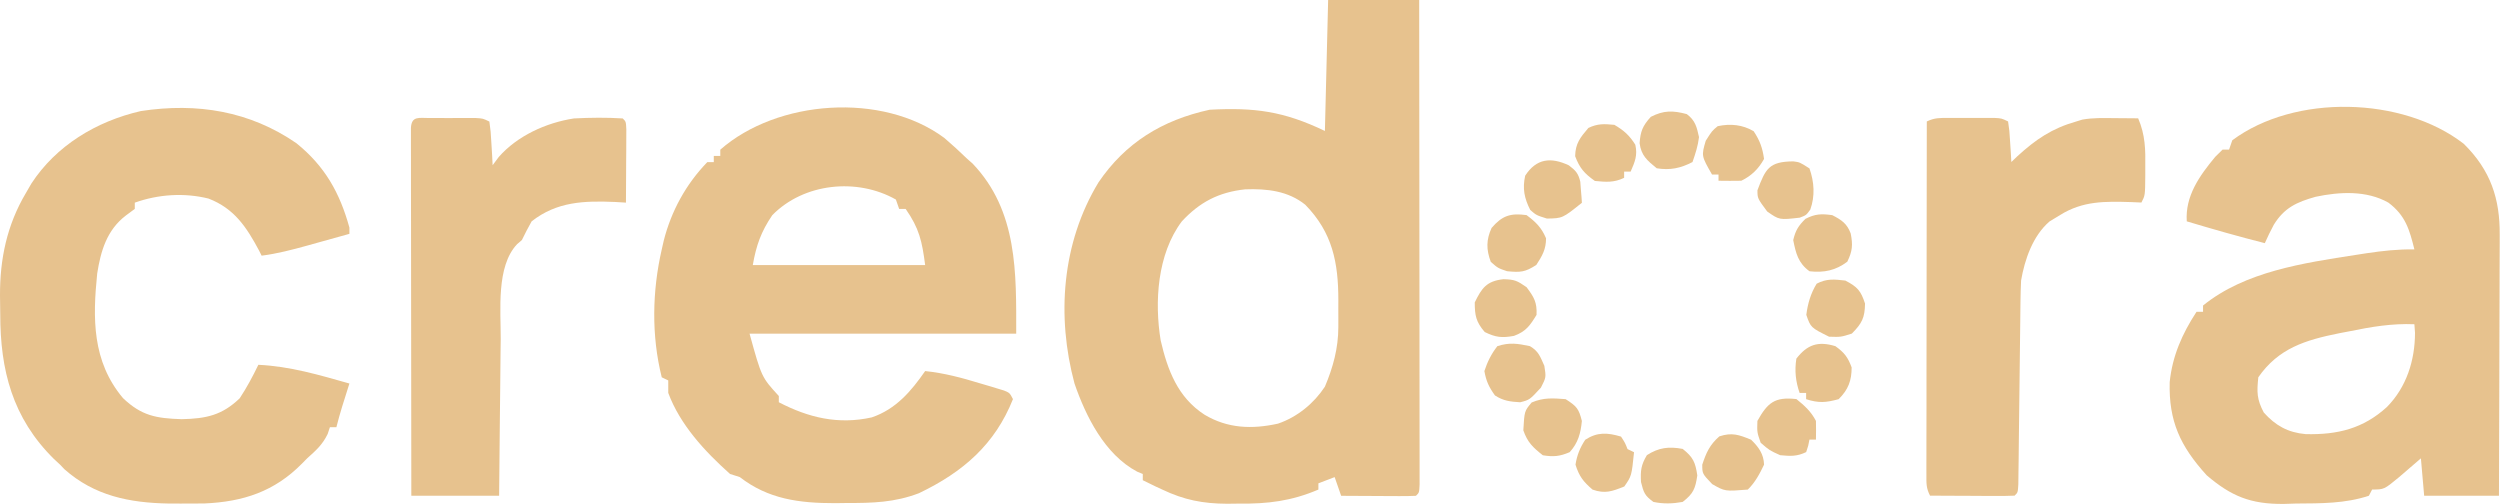 <?xml version="1.0" encoding="UTF-8"?> <svg xmlns="http://www.w3.org/2000/svg" viewBox="0 0 158.731 32" fill="none"><path d="M84.327 0C86.235 0 88.143 0 90.108 0C90.113 4.075 90.117 8.15 90.119 12.226C90.12 14.118 90.122 16.01 90.124 17.902C90.126 19.55 90.127 21.199 90.128 22.847C90.128 23.721 90.129 24.594 90.13 25.468C90.132 26.289 90.132 27.11 90.132 27.931C90.132 28.233 90.132 28.536 90.133 28.838C90.134 29.249 90.134 29.66 90.133 30.07C90.133 30.301 90.134 30.531 90.134 30.769C90.108 31.282 90.108 31.282 89.902 31.48C89.55 31.497 89.196 31.501 88.843 31.499C88.523 31.498 88.523 31.498 88.196 31.497C87.971 31.495 87.746 31.494 87.515 31.492C87.176 31.491 87.176 31.491 86.831 31.489C86.272 31.487 85.712 31.484 85.153 31.48C85.017 31.088 84.881 30.696 84.74 30.292C84.4 30.423 84.059 30.553 83.708 30.688C83.708 30.819 83.708 30.949 83.708 31.084C81.993 31.814 80.502 31.999 78.636 31.975C78.279 31.979 78.279 31.979 77.914 31.984C76.37 31.977 75.179 31.742 73.797 31.084C73.665 31.023 73.533 30.963 73.397 30.9C73.115 30.768 72.836 30.63 72.558 30.49C72.558 30.359 72.558 30.229 72.558 30.094C72.44 30.045 72.322 29.996 72.2 29.946C70.137 28.851 68.937 26.422 68.223 24.352C67.079 20.087 67.411 15.436 69.745 11.581C71.445 9.077 73.771 7.63 76.804 6.967C79.656 6.817 81.489 7.054 84.121 8.315C84.189 5.571 84.257 2.827 84.327 0ZM75.036 14.057C73.475 16.134 73.294 19.178 73.695 21.62C74.133 23.496 74.774 25.229 76.481 26.332C77.948 27.207 79.487 27.263 81.142 26.898C82.371 26.481 83.431 25.603 84.121 24.55C84.64 23.324 84.972 22.106 84.974 20.778C84.974 20.591 84.975 20.404 84.975 20.211C84.974 19.921 84.974 19.921 84.973 19.625C84.973 19.434 84.974 19.242 84.975 19.045C84.972 16.679 84.608 14.773 82.877 13.001C81.787 12.121 80.444 11.971 79.058 12.022C77.371 12.203 76.164 12.84 75.036 14.057Z" fill="#E7C28E"></path><path d="M59.954 8.755C60.46 9.189 60.947 9.633 61.424 10.097C61.531 10.19 61.637 10.284 61.747 10.38C64.63 13.393 64.522 17.352 64.522 21.184C58.934 21.184 53.347 21.184 47.591 21.184C48.353 23.947 48.353 23.947 49.449 25.143C49.449 25.274 49.449 25.405 49.449 25.54C51.341 26.522 53.22 26.972 55.349 26.502C56.893 25.977 57.858 24.829 58.74 23.56C59.953 23.687 61.064 23.984 62.225 24.339C62.404 24.392 62.582 24.444 62.766 24.498C62.936 24.55 63.106 24.601 63.281 24.654C63.435 24.7 63.589 24.747 63.748 24.795C64.109 24.946 64.109 24.946 64.315 25.341C63.175 28.206 61.161 29.968 58.344 31.316C56.793 31.905 55.408 31.941 53.746 31.937C53.388 31.942 53.388 31.942 53.023 31.947C50.735 31.948 48.778 31.691 46.971 30.291C46.665 30.193 46.665 30.193 46.352 30.093C44.745 28.66 43.173 26.956 42.429 24.946C42.429 24.684 42.429 24.423 42.429 24.154C42.293 24.088 42.156 24.023 42.016 23.956C41.353 21.309 41.409 18.483 42.016 15.838C42.059 15.651 42.101 15.463 42.145 15.27C42.617 13.416 43.544 11.702 44.907 10.295C45.043 10.295 45.179 10.295 45.32 10.295C45.32 10.164 45.32 10.033 45.32 9.899C45.456 9.899 45.592 9.899 45.733 9.899C45.733 9.768 45.733 9.637 45.733 9.503C49.35 6.33 56.011 5.835 59.954 8.755ZM49.036 13.66C48.322 14.707 48.013 15.586 47.797 16.828C51.409 16.828 55.02 16.828 58.74 16.828C58.542 15.306 58.368 14.511 57.502 13.264C57.365 13.264 57.229 13.264 57.089 13.264C56.986 12.97 56.986 12.97 56.882 12.67C54.414 11.272 51.032 11.624 49.036 13.66Z" fill="#E7C28E"></path><path d="M156.431 9.131C158.142 10.814 158.732 12.633 158.712 14.911C158.712 15.091 158.712 15.271 158.712 15.456C158.711 16.046 158.708 16.637 158.705 17.227C158.704 17.638 158.704 18.048 158.703 18.459C158.702 19.538 158.698 20.616 158.693 21.694C158.689 22.796 158.687 23.897 158.685 24.999C158.68 27.158 158.673 29.317 158.665 31.476C157.098 31.476 155.53 31.476 153.916 31.476C153.848 30.692 153.78 29.908 153.709 29.101C153.246 29.5 152.782 29.9 152.318 30.299C151.371 31.081 151.371 31.081 150.612 31.081C150.544 31.211 150.476 31.342 150.406 31.476C148.897 31.976 147.369 31.959 145.786 31.971C145.525 31.979 145.264 31.988 144.996 31.996C142.894 32.013 141.662 31.505 140.108 30.177C138.429 28.33 137.694 26.743 137.759 24.264C137.928 22.602 138.547 21.2 139.463 19.795C139.599 19.795 139.735 19.795 139.876 19.795C139.876 19.665 139.876 19.534 139.876 19.399C142.542 17.237 146.258 16.699 149.593 16.182C149.817 16.147 150.04 16.113 150.27 16.077C151.293 15.925 152.259 15.818 153.296 15.835C152.987 14.594 152.736 13.682 151.645 12.866C150.261 12.081 148.546 12.172 147.025 12.494C145.816 12.832 145.03 13.198 144.368 14.272C144.163 14.656 143.974 15.042 143.799 15.439C142.133 15.017 140.487 14.547 138.843 14.054C138.738 12.454 139.635 11.18 140.65 9.958C140.803 9.807 140.957 9.656 141.115 9.5C141.251 9.5 141.387 9.5 141.528 9.5C141.596 9.304 141.664 9.108 141.734 8.906C145.697 5.958 152.544 6.12 156.431 9.131ZM149.18 21.033C148.967 21.073 148.753 21.114 148.533 21.156C146.363 21.591 144.662 22.118 143.386 23.953C143.289 24.894 143.284 25.346 143.734 26.193C144.471 27.014 145.257 27.463 146.393 27.564C148.43 27.612 150.047 27.21 151.55 25.843C152.803 24.57 153.331 22.876 153.335 21.132C153.322 20.952 153.31 20.772 153.296 20.587C151.869 20.528 150.574 20.748 149.18 21.033Z" fill="#E7C28E"></path><path d="M18.816 9.09C20.641 10.563 21.578 12.254 22.185 14.451C22.185 14.582 22.185 14.712 22.185 14.847C21.489 15.042 20.792 15.235 20.095 15.429C19.8 15.511 19.8 15.511 19.5 15.595C18.54 15.86 17.603 16.106 16.611 16.233C16.528 16.068 16.528 16.068 16.443 15.899C15.654 14.425 14.88 13.239 13.238 12.607C11.692 12.225 10.047 12.336 8.558 12.867C8.558 12.998 8.558 13.129 8.558 13.263C8.371 13.402 8.183 13.541 7.99 13.684C6.776 14.611 6.393 15.952 6.171 17.371C5.885 20.198 5.841 22.939 7.81 25.278C8.984 26.397 9.916 26.564 11.539 26.615C13.109 26.582 14.105 26.357 15.217 25.291C15.671 24.606 16.047 23.898 16.404 23.162C18.416 23.256 20.265 23.807 22.185 24.35C22.143 24.484 22.101 24.618 22.057 24.756C22.002 24.932 21.946 25.109 21.889 25.291C21.833 25.465 21.778 25.64 21.722 25.82C21.59 26.252 21.469 26.684 21.359 27.122C21.223 27.122 21.087 27.122 20.947 27.122C20.9 27.265 20.853 27.408 20.805 27.555C20.475 28.233 20.072 28.591 19.501 29.102C19.39 29.215 19.278 29.328 19.163 29.445C17.431 31.196 15.458 31.863 12.955 31.967C12.466 31.973 11.977 31.975 11.488 31.973C11.105 31.972 11.105 31.972 10.716 31.971C8.214 31.927 5.997 31.48 4.093 29.795C4 29.697 3.906 29.599 3.809 29.498C3.682 29.38 3.554 29.262 3.423 29.14C0.778 26.529 0.015 23.48 0.016 19.949C0.015 19.553 0.008 19.156 0 18.76C-0.007 16.437 0.438 14.293 1.641 12.261C1.758 12.058 1.876 11.856 1.996 11.648C3.559 9.258 6.096 7.705 8.945 7.051C12.53 6.504 15.863 7.059 18.816 9.09Z" fill="#E7C28E"></path><path d="M123.724 7.487C123.916 7.487 124.109 7.487 124.307 7.486C124.609 7.488 124.609 7.488 124.918 7.489C125.119 7.488 125.32 7.487 125.528 7.486C125.817 7.487 125.817 7.487 126.111 7.487C126.288 7.487 126.465 7.488 126.647 7.488C127.086 7.513 127.086 7.513 127.498 7.711C127.584 8.294 127.584 8.294 127.627 9.011C127.643 9.248 127.658 9.485 127.674 9.729C127.684 9.913 127.695 10.096 127.705 10.285C127.83 10.166 127.955 10.046 128.084 9.923C129.253 8.854 130.281 8.15 131.834 7.711C131.957 7.673 132.08 7.634 132.207 7.595C132.889 7.472 133.569 7.493 134.26 7.501C134.404 7.502 134.548 7.503 134.697 7.504C135.05 7.506 135.404 7.51 135.757 7.513C136.213 8.571 136.226 9.509 136.209 10.632C136.209 10.888 136.209 10.888 136.209 11.149C136.199 12.407 136.199 12.407 135.964 12.859C135.747 12.85 135.53 12.841 135.307 12.831C133.641 12.782 132.249 12.752 130.802 13.651C130.581 13.786 130.359 13.921 130.131 14.059C129.065 14.973 128.55 16.489 128.324 17.809C128.302 18.257 128.29 18.705 128.285 19.154C128.284 19.285 128.282 19.416 128.28 19.551C128.277 19.834 128.273 20.118 128.271 20.401C128.266 20.848 128.261 21.296 128.255 21.743C128.24 22.854 128.228 23.964 128.216 25.075C128.205 26.015 128.194 26.956 128.182 27.896C128.176 28.338 128.172 28.78 128.168 29.222C128.164 29.491 128.161 29.76 128.157 30.029C128.153 30.383 128.153 30.383 128.149 30.744C128.118 31.272 128.118 31.272 127.911 31.47C127.514 31.487 127.115 31.491 126.717 31.489C126.355 31.488 126.355 31.488 125.985 31.487C125.731 31.485 125.476 31.484 125.214 31.482C124.832 31.481 124.832 31.481 124.441 31.479C123.809 31.477 123.176 31.474 122.543 31.47C122.291 30.987 122.311 30.679 122.312 30.139C122.312 29.942 122.311 29.745 122.311 29.542C122.312 29.325 122.313 29.108 122.313 28.884C122.313 28.656 122.313 28.428 122.313 28.194C122.313 27.437 122.315 26.681 122.317 25.925C122.317 25.401 122.317 24.878 122.317 24.355C122.318 23.117 122.32 21.878 122.322 20.64C122.324 19.231 122.325 17.821 122.326 16.411C122.329 13.511 122.332 10.611 122.337 7.711C122.838 7.471 123.164 7.488 123.724 7.487Z" fill="#E7C28E"></path><path d="M27.277 7.494C27.566 7.493 27.566 7.493 27.862 7.493C28.167 7.494 28.167 7.494 28.478 7.495C28.68 7.494 28.883 7.494 29.091 7.493C29.284 7.493 29.478 7.493 29.677 7.494C29.944 7.494 29.944 7.494 30.217 7.494C30.659 7.52 30.659 7.52 31.072 7.718C31.157 8.343 31.157 8.343 31.201 9.116C31.216 9.372 31.232 9.627 31.248 9.89C31.258 10.088 31.268 10.286 31.278 10.49C31.406 10.318 31.534 10.147 31.665 9.97C32.836 8.632 34.659 7.794 36.44 7.52C37.476 7.467 38.501 7.453 39.537 7.52C39.743 7.718 39.743 7.718 39.767 8.213C39.765 8.535 39.765 8.535 39.764 8.863C39.763 9.211 39.763 9.211 39.762 9.565C39.759 9.931 39.759 9.931 39.756 10.304C39.755 10.549 39.754 10.793 39.753 11.045C39.751 11.652 39.748 12.259 39.743 12.865C39.519 12.852 39.294 12.838 39.063 12.824C37.095 12.74 35.361 12.794 33.756 14.053C33.536 14.443 33.329 14.839 33.136 15.241C33.035 15.328 32.934 15.415 32.83 15.505C31.496 16.913 31.8 19.717 31.792 21.519C31.788 21.808 31.785 22.097 31.781 22.387C31.771 23.139 31.765 23.891 31.759 24.643C31.753 25.414 31.743 26.186 31.734 26.957C31.717 28.463 31.703 29.97 31.691 31.476C29.851 31.476 28.012 31.476 26.116 31.476C26.112 28.382 26.108 25.288 26.106 22.193C26.105 20.757 26.103 19.32 26.101 17.883C26.099 16.632 26.097 15.38 26.097 14.128C26.097 13.465 26.096 12.802 26.094 12.139C26.093 11.4 26.093 10.66 26.093 9.921C26.092 9.7 26.091 9.478 26.091 9.25C26.091 9.05 26.091 8.85 26.091 8.644C26.091 8.469 26.091 8.294 26.091 8.113C26.14 7.351 26.588 7.494 27.277 7.494Z" fill="#E7C28E"></path><path d="M95.455 17.727C96.164 17.746 96.317 17.812 96.926 18.235C97.408 18.879 97.593 19.198 97.559 19.992C97.148 20.665 96.887 21.048 96.125 21.326C95.36 21.464 94.972 21.425 94.268 21.081C93.714 20.436 93.636 20.031 93.636 19.2C94.079 18.29 94.387 17.845 95.455 17.727Z" fill="#E7C28E"></path><path d="M97.138 21.977C97.698 22.31 97.787 22.636 98.054 23.227C98.17 23.957 98.17 23.957 97.835 24.613C97.12 25.388 97.12 25.388 96.519 25.541C95.887 25.504 95.446 25.451 94.919 25.108C94.536 24.576 94.362 24.206 94.247 23.561C94.436 22.979 94.689 22.464 95.073 21.977C95.852 21.728 96.341 21.813 97.138 21.977Z" fill="#E7C28E"></path><path d="M99.405 25.343C100.113 25.796 100.242 25.949 100.437 26.729C100.363 27.503 100.201 28.119 99.663 28.709C99.029 28.979 98.646 29.015 97.959 28.907C97.319 28.402 96.983 28.08 96.72 27.323C96.789 26.102 96.789 26.102 97.249 25.554C98.008 25.236 98.577 25.28 99.405 25.343Z" fill="#E7C28E"></path><path d="M102.5 7.926C103.116 8.288 103.457 8.597 103.83 9.188C103.981 9.864 103.807 10.267 103.533 10.896C103.397 10.896 103.26 10.896 103.12 10.896C103.12 11.026 103.12 11.157 103.12 11.291C102.472 11.602 101.977 11.559 101.262 11.489C100.591 11.014 100.293 10.669 100.01 9.918C100.027 9.112 100.325 8.74 100.849 8.124C101.438 7.841 101.847 7.864 102.5 7.926Z" fill="#E7C28E"></path><path d="M107.099 7.245C107.646 7.656 107.73 8.064 107.874 8.705C107.805 9.276 107.651 9.742 107.461 10.289C106.703 10.683 106.041 10.821 105.19 10.685C104.57 10.179 104.207 9.873 104.103 9.093C104.154 8.345 104.293 7.99 104.815 7.418C105.634 6.999 106.216 7.009 107.099 7.245Z" fill="#E7C28E"></path><path d="M116.334 13.66C116.932 13.966 117.272 14.198 117.505 14.822C117.648 15.547 117.619 15.941 117.289 16.617C116.558 17.168 115.817 17.328 114.889 17.223C114.17 16.7 114.022 16.079 113.856 15.244C114.001 14.632 114.179 14.343 114.631 13.895C115.256 13.578 115.635 13.564 116.334 13.66Z" fill="#E7C28E"></path><path d="M111.178 27.917C111.664 28.383 111.984 28.835 112.004 29.501C111.737 30.067 111.433 30.642 110.971 31.085C109.522 31.201 109.522 31.201 108.713 30.738C108.081 30.077 108.081 30.077 108.081 29.501C108.331 28.743 108.55 28.247 109.165 27.706C109.969 27.443 110.407 27.602 111.178 27.917Z" fill="#E7C28E"></path><path d="M99.612 10.499C100.052 10.833 100.212 11.01 100.337 11.541C100.349 11.699 100.361 11.858 100.373 12.021C100.393 12.261 100.393 12.261 100.414 12.506C100.422 12.627 100.43 12.749 100.438 12.875C99.208 13.861 99.208 13.861 98.218 13.877C97.547 13.667 97.547 13.667 97.16 13.332C96.779 12.582 96.658 11.976 96.837 11.155C97.547 10.06 98.465 9.961 99.612 10.499Z" fill="#E7C28E"></path><path d="M114.06 25.339C114.591 25.769 114.987 26.127 115.299 26.725C115.307 27.12 115.308 27.516 115.299 27.912C115.163 27.912 115.026 27.912 114.886 27.912C114.86 28.039 114.835 28.166 114.808 28.296C114.766 28.431 114.723 28.566 114.679 28.704C114.088 28.988 113.686 28.963 113.028 28.902C112.344 28.593 112.344 28.593 111.789 28.11C111.557 27.442 111.557 27.442 111.582 26.725C112.23 25.568 112.678 25.183 114.06 25.339Z" fill="#E7C28E"></path><path d="M111.346 8.333C111.739 8.928 111.905 9.39 112.004 10.09C111.668 10.703 111.211 11.164 110.559 11.476C110.077 11.484 109.595 11.485 109.113 11.476C109.113 11.346 109.113 11.215 109.113 11.08C108.977 11.08 108.841 11.08 108.7 11.08C108.022 9.899 108.022 9.899 108.301 8.94C108.7 8.308 108.7 8.308 109.062 8.011C109.868 7.84 110.638 7.912 111.346 8.333Z" fill="#E7C28E"></path><path d="M102.923 27.721C103.181 28.118 103.181 28.118 103.336 28.514C103.472 28.579 103.609 28.644 103.749 28.712C103.594 30.221 103.594 30.221 103.13 30.889C102.358 31.196 101.915 31.366 101.116 31.087C100.522 30.58 100.264 30.239 100.032 29.503C100.125 28.908 100.316 28.428 100.652 27.92C101.415 27.425 102.056 27.463 102.923 27.721Z" fill="#E7C28E"></path><path d="M113.862 10.246C114.269 10.298 114.269 10.298 114.888 10.694C115.19 11.561 115.249 12.438 114.941 13.305C114.682 13.664 114.682 13.664 114.271 13.82C112.975 13.968 112.975 13.968 112.204 13.429C111.585 12.594 111.585 12.594 111.585 12.08C112.098 10.721 112.311 10.257 113.862 10.246Z" fill="#E7C28E"></path><path d="M96.924 13.657C97.524 14.104 97.874 14.453 98.162 15.129C98.162 15.827 97.924 16.237 97.543 16.824C96.819 17.287 96.537 17.302 95.685 17.22C95.104 17.022 95.104 17.022 94.653 16.626C94.363 15.839 94.357 15.238 94.704 14.473C95.375 13.693 95.897 13.519 96.924 13.657Z" fill="#E7C28E"></path><path d="M116.533 21.979C117.106 22.391 117.325 22.68 117.565 23.328C117.565 24.164 117.353 24.74 116.739 25.345C115.923 25.564 115.479 25.602 114.675 25.345C114.675 25.214 114.675 25.083 114.675 24.949C114.539 24.949 114.402 24.949 114.262 24.949C114.007 24.216 113.937 23.533 114.055 22.771C114.746 21.88 115.43 21.643 116.533 21.979Z" fill="#E7C28E"></path><path d="M117.165 17.814C117.94 18.218 118.15 18.464 118.416 19.274C118.4 20.176 118.225 20.528 117.578 21.18C116.881 21.402 116.881 21.402 116.132 21.378C114.967 20.798 114.967 20.798 114.687 19.992C114.776 19.286 114.966 18.624 115.345 18.012C115.973 17.68 116.464 17.733 117.165 17.814Z" fill="#E7C28E"></path><path d="M106.837 28.502C107.51 29.035 107.643 29.358 107.766 30.185C107.642 31.019 107.524 31.338 106.837 31.868C106.2 31.984 105.612 32.002 104.978 31.868C104.422 31.46 104.362 31.285 104.191 30.606C104.152 29.881 104.194 29.522 104.565 28.898C105.323 28.414 105.956 28.339 106.837 28.502Z" fill="#E7C28E"></path></svg> 